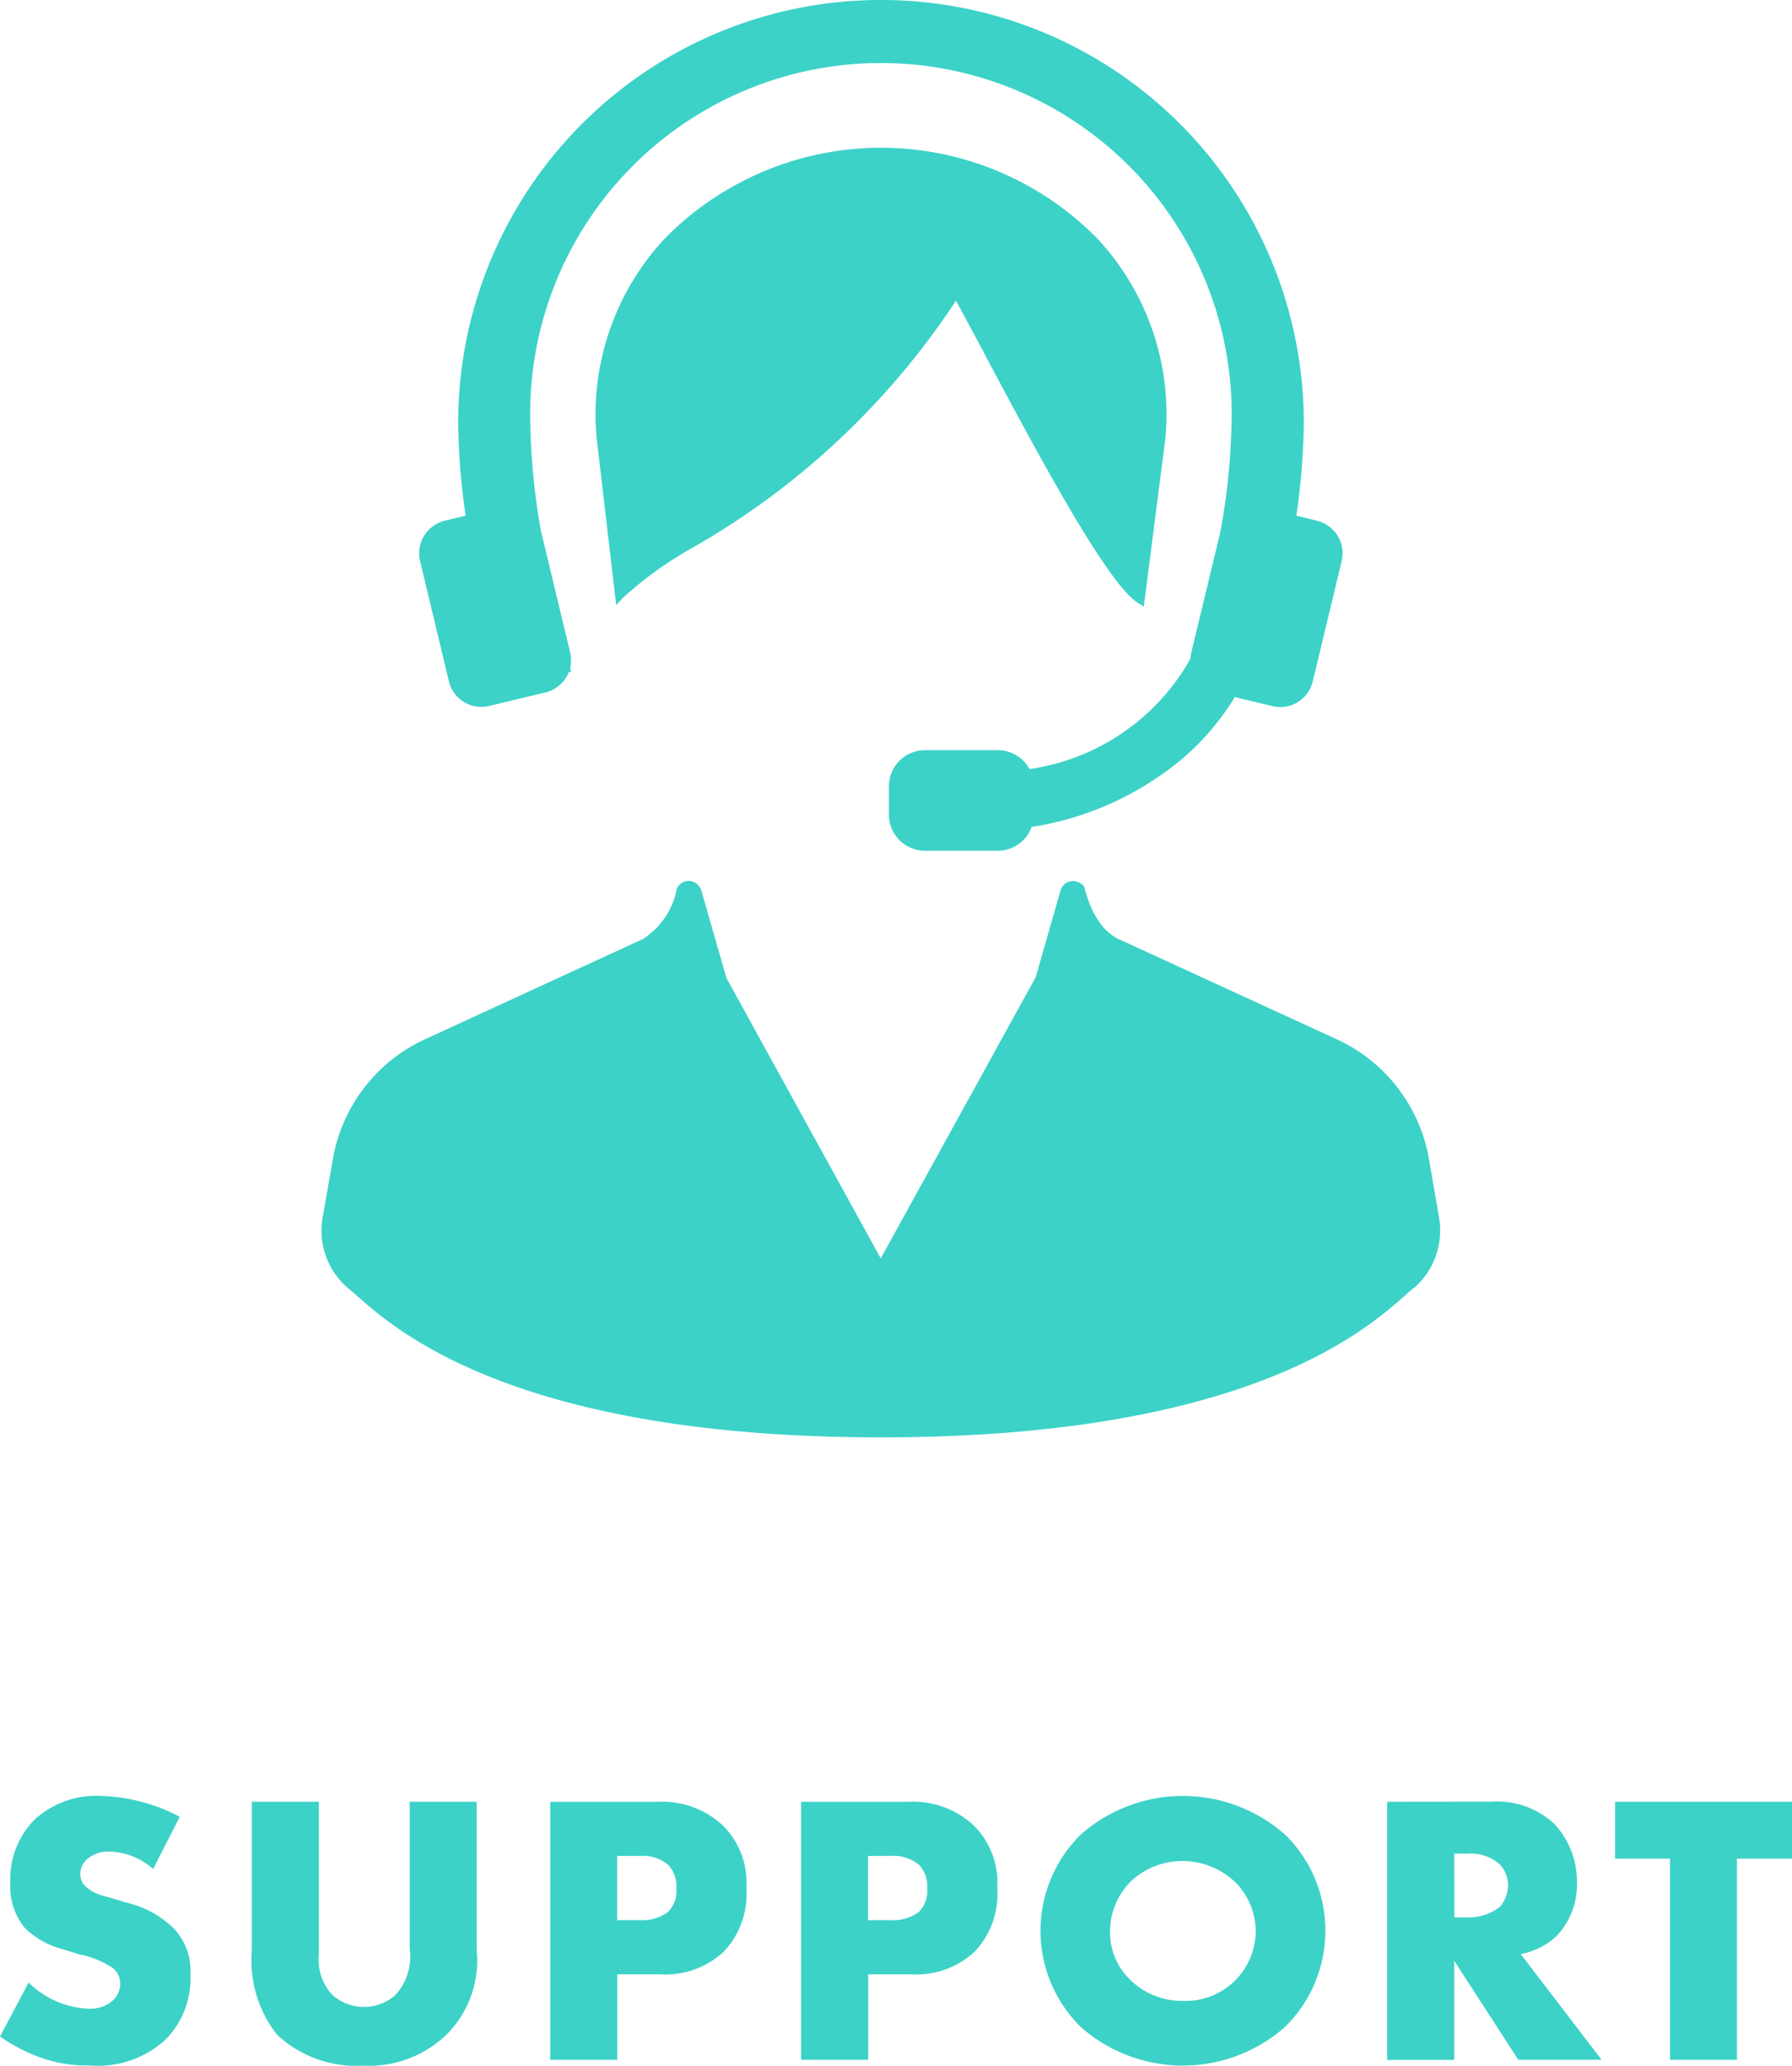 <svg xmlns="http://www.w3.org/2000/svg" width="64" height="73.777" viewBox="0 0 64 73.777">
  <g id="support-icon02" transform="translate(760.242 -6025.006)">
    <path id="パス_1547" data-name="パス 1547" d="M0,78.231a6.444,6.444,0,0,0,1.4.732,4.93,4.93,0,0,0,1.81.3,3.573,3.573,0,0,0,2.723-.944A3.125,3.125,0,0,0,6.8,76,2.173,2.173,0,0,0,6.2,74.363a3.528,3.528,0,0,0-1.672-.912L3.8,73.23a1.511,1.511,0,0,1-.8-.414A.616.616,0,0,1,2.87,72.4a.68.68,0,0,1,.235-.5,1.145,1.145,0,0,1,.788-.276,2.432,2.432,0,0,1,1.575.622l.953-1.865a6.463,6.463,0,0,0-2.846-.746,3.247,3.247,0,0,0-2.363.87,3.014,3.014,0,0,0-.843,2.224,2.318,2.318,0,0,0,.525,1.63,3.011,3.011,0,0,0,1.326.746l.622.193a3.317,3.317,0,0,1,1.188.484.722.722,0,0,1,.263.553.829.829,0,0,1-.235.58,1.214,1.214,0,0,1-.926.318A3.226,3.226,0,0,1,1.023,76.3Zm8.994-8.386v5.292a4.3,4.3,0,0,0,.9,3.026,4.114,4.114,0,0,0,3.053,1.105,3.979,3.979,0,0,0,3.04-1.147,3.74,3.74,0,0,0,1.036-2.984V69.845h-2.39V75.1a2.018,2.018,0,0,1-.539,1.672,1.7,1.7,0,0,1-2.238-.041,1.861,1.861,0,0,1-.47-1.423V69.845Zm14.553,6.162a3.069,3.069,0,0,0,2.293-.8,2.994,2.994,0,0,0,.815-2.293,2.857,2.857,0,0,0-.857-2.238,3.173,3.173,0,0,0-2.335-.829H19.651V79.06h2.395V76.007Zm-1.506-4.228h.815a1.406,1.406,0,0,1,1.022.332,1.119,1.119,0,0,1,.276.829,1.055,1.055,0,0,1-.3.843,1.561,1.561,0,0,1-1.013.29h-.8Zm10.466,4.228a3.069,3.069,0,0,0,2.293-.8,2.994,2.994,0,0,0,.815-2.293,2.857,2.857,0,0,0-.857-2.238,3.173,3.173,0,0,0-2.335-.829H28.611V79.06h2.395V76.007ZM31,71.779h.815a1.406,1.406,0,0,1,1.022.332,1.119,1.119,0,0,1,.276.829,1.055,1.055,0,0,1-.3.843,1.561,1.561,0,0,1-1.013.29H31Zm16.332,2.68a4.765,4.765,0,0,0-1.451-3.454,5.514,5.514,0,0,0-7.27,0,4.821,4.821,0,0,0,0,6.894,5.512,5.512,0,0,0,7.268,0,4.784,4.784,0,0,0,1.453-3.44m-5.087-2.5A2.763,2.763,0,0,1,44.1,72.7a2.486,2.486,0,0,1,.746,1.768,2.5,2.5,0,0,1-2.6,2.487,2.617,2.617,0,0,1-1.865-.737,2.343,2.343,0,0,1-.737-1.713,2.526,2.526,0,0,1,.737-1.81,2.654,2.654,0,0,1,1.865-.732m7.295-2.118v9.22h2.395V75.523l2.29,3.537H57.2l-2.888-3.776a2.572,2.572,0,0,0,1.271-.636,2.658,2.658,0,0,0,.737-1.92,3.032,3.032,0,0,0-.788-2.072,2.979,2.979,0,0,0-2.252-.815Zm2.395,1.851h.456a1.621,1.621,0,0,1,1.147.359,1.087,1.087,0,0,1,.318.774,1.148,1.148,0,0,1-.3.774,1.8,1.8,0,0,1-1.161.373h-.456ZM64,71.876V69.845H57.682v2.031h1.962V79.06h2.39V71.876Z" transform="translate(-760.242 6019.504)" fill="#3cd2c8"/>
    <g id="グループ_1917" data-name="グループ 1917" transform="translate(-748.76 6025.006)">
      <path id="パス_1548" data-name="パス 1548" d="M52.365,46.1,52,43.991a5.8,5.8,0,0,0-3.379-4.222l-7.675-3.527c-.942-.432-1.212-1.8-1.239-1.873a.492.492,0,0,0-.44-.2h-.019a.456.456,0,0,0-.384.319L37.973,37.6l-5.534,10.04L26.927,37.626l-.9-3.142a.478.478,0,0,0-.451-.323.47.47,0,0,0-.416.262,2.748,2.748,0,0,1-1.214,1.813l-7.676,3.53a5.806,5.806,0,0,0-3.378,4.222L12.521,46.1a2.717,2.717,0,0,0,.846,2.566c.092.069.208.172.356.3,1.413,1.254,5.711,5.066,18.72,5.066s17.306-3.814,18.719-5.066c.147-.13.263-.234.356-.3a2.717,2.717,0,0,0,.846-2.562" transform="translate(-12.466 -2.702)" fill="#3cd2c8"/>
      <path id="パス_1549" data-name="パス 1549" d="M36.942,13.02c1.86,3.491,4.407,8.273,5.519,8.967l.211.132.774-6.038a9.21,9.21,0,0,0-2.4-7.069,10.822,10.822,0,0,0-15.3-.217c-.074.072-.146.144-.217.217a9.211,9.211,0,0,0-2.4,7.078l.7,5.977.235-.257a13.438,13.438,0,0,1,2.468-1.779,27.625,27.625,0,0,0,9.433-8.837c.276.514.613,1.139.98,1.828" transform="translate(-13.304 -0.458)" fill="#3cd2c8"/>
      <path id="パス_1550" data-name="パス 1550" d="M17.315,24.334a1.191,1.191,0,0,0,1.161.916,1.213,1.213,0,0,0,.276-.033l2.013-.484A1.19,1.19,0,0,0,21.6,24l.083.006-.038-.151a1.192,1.192,0,0,0,0-.553L20.6,18.956a24.318,24.318,0,0,1-.379-3.85,12.526,12.526,0,0,1,25.045-.645c.006.215.006.43,0,.645a23.561,23.561,0,0,1-.4,3.9L43.832,23.3a1.17,1.17,0,0,0-.028.2l-.041.092a7.873,7.873,0,0,1-5.711,3.878,1.29,1.29,0,0,0-1.133-.674h-2.6a1.29,1.29,0,0,0-1.289,1.289v1.013a1.29,1.29,0,0,0,1.289,1.289h2.6a1.289,1.289,0,0,0,1.207-.849,11.043,11.043,0,0,0,5.3-2.367A9.1,9.1,0,0,0,45.382,24.9l1.348.323a1.212,1.212,0,0,0,.276.033,1.191,1.191,0,0,0,1.161-.916L49.2,20.043a1.2,1.2,0,0,0-.883-1.441l-.736-.181a24.371,24.371,0,0,0,.266-3.316,15.1,15.1,0,0,0-30.2,0,24.371,24.371,0,0,0,.266,3.316l-.745.179a1.2,1.2,0,0,0-.882,1.441Z" transform="translate(-12.765 -0.006)" fill="#3cd2c8"/>
    </g>
  </g>
</svg>
